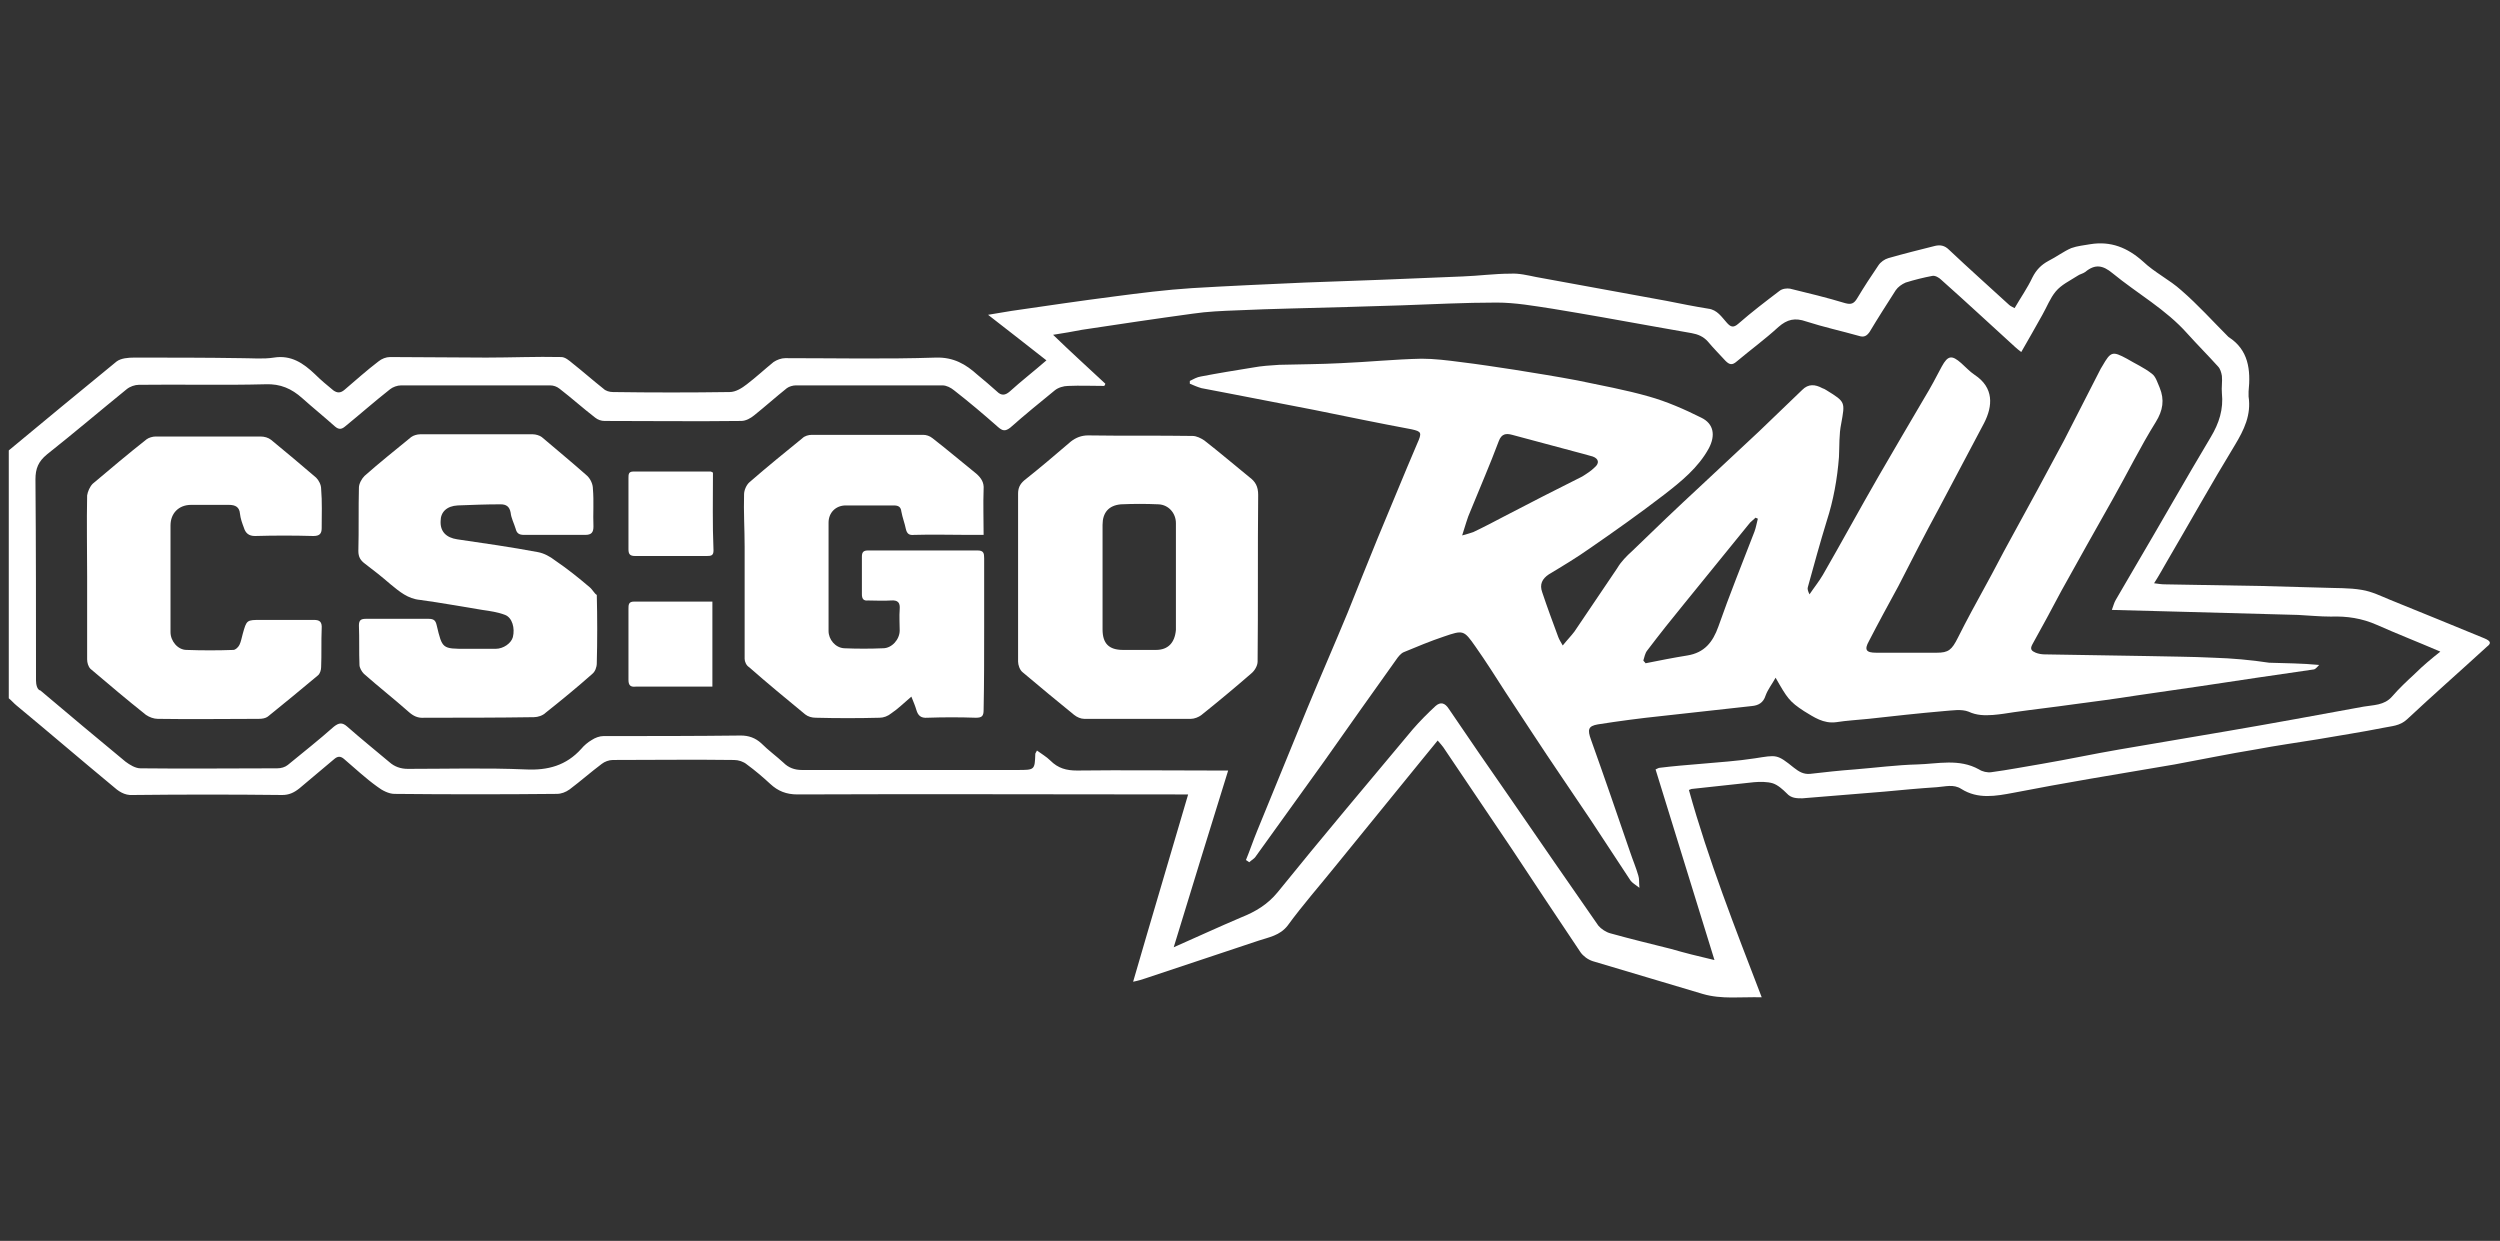 <svg width="137" height="68" viewBox="0 0 137 68" fill="none" xmlns="http://www.w3.org/2000/svg">
<rect x="0" y="0" width="137" height="68" fill="#333333" stroke="none"/>
<g clip-path="url(#clip0_325_2741)">
<path d="M136.136 34.977C134.43 34.276 132.725 33.576 130.989 32.875C130.471 32.662 129.984 32.418 129.435 32.327C128.735 32.205 128.004 32.236 127.303 32.205C126.207 32.175 125.08 32.144 123.984 32.114C122.187 32.083 120.42 32.053 118.623 32.022C118.44 32.022 118.288 31.992 118.044 31.962C118.319 31.535 118.532 31.139 118.745 30.774C119.994 28.642 121.181 26.51 122.461 24.408C122.978 23.555 123.374 22.733 123.222 21.728C123.222 21.637 123.222 21.545 123.222 21.454C123.344 20.266 123.222 19.17 122.126 18.469L122.095 18.439C121.242 17.586 120.451 16.703 119.537 15.911C118.897 15.332 118.075 14.936 117.435 14.327C116.582 13.566 115.669 13.2 114.542 13.383C114.207 13.444 113.841 13.474 113.506 13.596C113.08 13.779 112.684 14.083 112.258 14.296C111.862 14.51 111.588 14.784 111.374 15.21C111.1 15.789 110.735 16.307 110.4 16.885C110.308 16.825 110.187 16.794 110.095 16.703C108.999 15.698 107.902 14.723 106.806 13.687C106.562 13.444 106.319 13.413 106.044 13.474C105.192 13.687 104.339 13.901 103.486 14.144C103.273 14.205 103.06 14.357 102.938 14.54C102.542 15.119 102.146 15.728 101.78 16.337C101.598 16.642 101.445 16.703 101.11 16.611C100.105 16.307 99.1 16.063 98.095 15.819C97.912 15.789 97.669 15.819 97.516 15.941C96.755 16.52 95.994 17.099 95.263 17.738C94.989 17.982 94.836 17.921 94.623 17.677C94.349 17.373 94.105 16.977 93.618 16.916C92.857 16.794 92.095 16.642 91.334 16.489C88.958 16.063 86.552 15.606 84.176 15.18C83.72 15.088 83.232 14.967 82.775 14.997C81.892 14.997 81.009 15.119 80.156 15.149C78.664 15.21 77.171 15.271 75.679 15.332C74.278 15.393 72.907 15.424 71.506 15.484C69.435 15.576 67.364 15.667 65.324 15.789C63.892 15.88 62.461 16.063 61.06 16.246C59.171 16.489 57.313 16.764 55.425 17.038C55.029 17.099 54.664 17.16 54.146 17.251C55.273 18.134 56.308 18.926 57.344 19.748C56.643 20.358 55.973 20.875 55.334 21.454C55.09 21.667 54.877 21.698 54.633 21.454C54.298 21.149 53.933 20.845 53.567 20.54C52.928 19.962 52.258 19.566 51.283 19.596C48.542 19.687 45.77 19.627 43.029 19.627C42.816 19.627 42.572 19.718 42.39 19.84C41.902 20.236 41.445 20.662 40.928 21.058C40.654 21.271 40.319 21.484 39.983 21.484C37.852 21.515 35.719 21.515 33.588 21.484C33.405 21.484 33.192 21.424 33.07 21.302C32.491 20.845 31.943 20.358 31.364 19.901C31.181 19.748 30.968 19.566 30.755 19.566C29.384 19.535 28.014 19.596 26.643 19.596C24.877 19.596 23.141 19.566 21.374 19.566C21.161 19.566 20.918 19.657 20.735 19.809C20.095 20.297 19.486 20.845 18.877 21.363C18.664 21.545 18.481 21.545 18.268 21.393C17.933 21.119 17.567 20.814 17.263 20.51C16.623 19.901 15.953 19.444 15.009 19.596C14.43 19.687 13.821 19.627 13.212 19.627C11.263 19.596 9.313 19.596 7.364 19.596C7.029 19.596 6.633 19.627 6.39 19.809C4.41 21.424 2.43 23.068 0.481 24.682C0.481 29.22 0.481 33.758 0.481 38.266C0.633 38.388 0.755 38.54 0.907 38.662C2.674 40.124 4.41 41.616 6.176 43.078C6.481 43.352 6.816 43.596 7.273 43.566C10.014 43.535 12.755 43.535 15.466 43.566C15.831 43.566 16.105 43.444 16.41 43.2C17.049 42.652 17.689 42.134 18.329 41.586C18.511 41.434 18.664 41.434 18.846 41.586C19.456 42.104 20.034 42.652 20.674 43.109C20.948 43.322 21.313 43.505 21.618 43.505C24.572 43.535 27.527 43.535 30.511 43.505C30.755 43.505 30.999 43.413 31.212 43.261C31.821 42.804 32.369 42.317 32.978 41.86C33.131 41.738 33.374 41.647 33.588 41.647C35.811 41.647 38.004 41.616 40.227 41.647C40.471 41.647 40.745 41.738 40.928 41.891C41.385 42.225 41.811 42.591 42.207 42.956C42.633 43.352 43.09 43.535 43.699 43.535C50.613 43.505 57.496 43.535 64.41 43.535C64.623 43.535 64.836 43.535 65.11 43.535C64.105 46.977 63.1 50.327 62.095 53.799C62.4 53.738 62.583 53.677 62.765 53.616C64.836 52.916 66.907 52.246 68.978 51.545C69.527 51.362 70.136 51.271 70.562 50.723C71.385 49.596 72.298 48.56 73.181 47.464C74.765 45.515 76.379 43.535 77.963 41.586C78.237 41.251 78.511 40.916 78.785 40.581C78.938 40.764 79.029 40.855 79.09 40.946C80.339 42.804 81.618 44.693 82.867 46.55C84.115 48.439 85.364 50.327 86.613 52.185C86.765 52.398 87.009 52.581 87.283 52.672C89.293 53.281 91.303 53.86 93.314 54.469C94.349 54.774 95.415 54.621 96.542 54.652C95.08 50.845 93.618 47.129 92.552 43.291C92.643 43.261 92.674 43.231 92.735 43.231C93.862 43.109 94.989 42.987 96.115 42.865C96.451 42.835 96.847 42.835 97.151 42.926C97.425 43.017 97.699 43.261 97.912 43.474C98.156 43.748 98.461 43.748 98.765 43.748C100.258 43.627 101.75 43.505 103.242 43.383C104.217 43.291 105.192 43.2 106.136 43.139C106.593 43.109 107.049 42.956 107.476 43.231C108.39 43.809 109.364 43.627 110.339 43.444C111.74 43.17 113.11 42.926 114.511 42.682C116.065 42.408 117.618 42.165 119.171 41.891C120.664 41.616 122.126 41.312 123.618 41.068C124.745 40.855 125.841 40.703 126.968 40.52C128.187 40.307 129.405 40.124 130.623 39.88C131.049 39.789 131.506 39.789 131.902 39.423C133.334 38.083 134.826 36.774 136.288 35.434C136.532 35.251 136.501 35.129 136.136 34.977ZM132.329 36.926C131.902 37.322 131.476 37.718 131.08 38.175C130.654 38.662 130.044 38.632 129.527 38.723C127.029 39.18 124.562 39.637 122.065 40.063C120.085 40.398 118.136 40.733 116.156 41.068C114.725 41.312 113.324 41.616 111.892 41.86C110.978 42.012 110.034 42.195 109.121 42.317C108.907 42.347 108.633 42.286 108.451 42.165C107.354 41.555 106.197 41.86 105.07 41.891C103.912 41.921 102.786 42.073 101.628 42.165C100.806 42.225 99.984 42.317 99.192 42.408C98.826 42.439 98.582 42.286 98.308 42.073C97.364 41.312 97.364 41.373 96.176 41.555C95.202 41.708 94.197 41.769 93.192 41.86C92.461 41.921 91.699 41.982 90.968 42.073C90.877 42.073 90.816 42.134 90.725 42.165C91.791 45.606 92.857 49.048 93.953 52.611C93.039 52.398 92.308 52.215 91.577 52.002C90.481 51.728 89.354 51.454 88.258 51.149C88.014 51.088 87.74 50.906 87.588 50.723C85.973 48.408 84.359 46.063 82.745 43.718C81.618 42.104 80.491 40.459 79.395 38.845C79.181 38.51 78.938 38.449 78.664 38.693C78.237 39.088 77.811 39.515 77.415 39.972C74.948 42.926 72.451 45.88 70.014 48.895C69.466 49.566 68.796 49.962 68.034 50.266C66.816 50.784 65.628 51.332 64.319 51.911C65.324 48.621 66.298 45.454 67.303 42.225C66.999 42.225 66.816 42.225 66.633 42.225C64.105 42.225 61.547 42.195 59.019 42.225C58.44 42.225 57.983 42.104 57.557 41.677C57.344 41.464 57.07 41.312 56.826 41.129C56.765 41.251 56.735 41.281 56.735 41.312C56.704 42.195 56.704 42.195 55.76 42.195C51.831 42.195 47.872 42.195 43.943 42.195C43.547 42.195 43.212 42.073 42.938 41.799C42.542 41.434 42.115 41.129 41.719 40.733C41.385 40.428 41.019 40.307 40.593 40.307C38.095 40.337 35.567 40.337 33.07 40.337C32.857 40.337 32.613 40.428 32.43 40.55C32.217 40.672 32.004 40.855 31.852 41.038C31.029 41.951 30.024 42.225 28.806 42.165C26.674 42.073 24.511 42.134 22.349 42.134C21.953 42.134 21.618 42.012 21.344 41.769C20.582 41.129 19.791 40.489 19.029 39.819C18.755 39.576 18.572 39.606 18.298 39.819C17.476 40.55 16.623 41.22 15.77 41.921C15.618 42.043 15.405 42.104 15.192 42.104C12.694 42.104 10.197 42.134 7.699 42.104C7.425 42.104 7.121 41.921 6.877 41.738C5.324 40.459 3.77 39.149 2.217 37.84C2.034 37.809 1.973 37.505 1.973 37.291C1.973 33.606 1.973 29.951 1.943 26.266C1.943 25.687 2.095 25.291 2.582 24.895C4.044 23.738 5.476 22.52 6.938 21.332C7.121 21.18 7.395 21.088 7.608 21.088C9.923 21.058 12.237 21.119 14.552 21.058C15.374 21.027 15.983 21.302 16.562 21.819C17.141 22.337 17.78 22.855 18.359 23.373C18.572 23.555 18.725 23.525 18.907 23.373C19.73 22.703 20.522 22.002 21.374 21.332C21.527 21.21 21.77 21.119 21.983 21.119C24.694 21.119 27.435 21.119 30.146 21.119C30.329 21.119 30.511 21.18 30.664 21.302C31.334 21.819 31.943 22.368 32.613 22.885C32.765 23.007 32.948 23.068 33.131 23.068C35.628 23.068 38.126 23.099 40.623 23.068C40.867 23.068 41.141 22.916 41.324 22.764C41.933 22.276 42.511 21.759 43.121 21.271C43.242 21.18 43.456 21.119 43.608 21.119C46.288 21.119 48.968 21.119 51.648 21.119C51.862 21.119 52.105 21.241 52.288 21.393C53.11 22.033 53.902 22.703 54.694 23.403C54.938 23.616 55.09 23.647 55.364 23.434C56.156 22.733 56.978 22.063 57.801 21.393C57.983 21.241 58.288 21.149 58.532 21.149C59.202 21.119 59.841 21.149 60.511 21.149C60.542 21.119 60.572 21.058 60.572 21.027C59.659 20.175 58.715 19.322 57.709 18.347C58.319 18.256 58.806 18.165 59.293 18.073C61.303 17.769 63.344 17.464 65.354 17.19C66.176 17.068 66.999 17.038 67.791 17.007C69.77 16.916 71.781 16.885 73.76 16.825C74.765 16.794 75.801 16.764 76.806 16.733C78.542 16.672 80.278 16.581 82.014 16.581C83.049 16.581 84.055 16.764 85.06 16.916C86.918 17.22 88.775 17.555 90.633 17.89C91.334 18.012 92.004 18.134 92.704 18.256C93.039 18.317 93.344 18.439 93.588 18.713C93.892 19.078 94.227 19.413 94.562 19.779C94.775 19.992 94.928 20.022 95.171 19.809C95.933 19.17 96.725 18.591 97.456 17.921C97.943 17.494 98.369 17.403 98.978 17.616C99.923 17.921 100.897 18.134 101.872 18.408C102.146 18.5 102.298 18.408 102.451 18.195C102.907 17.434 103.395 16.672 103.882 15.911C104.004 15.728 104.217 15.576 104.43 15.484C104.918 15.332 105.405 15.21 105.892 15.119C106.044 15.088 106.258 15.21 106.379 15.332C107.75 16.55 109.09 17.799 110.43 19.017C110.522 19.109 110.613 19.17 110.765 19.291C111.161 18.591 111.557 17.921 111.923 17.251C112.166 16.825 112.349 16.337 112.654 15.972C112.958 15.606 113.415 15.393 113.841 15.119C113.963 15.027 114.146 14.997 114.268 14.906C114.816 14.449 115.242 14.54 115.76 14.967C117.131 16.093 118.684 16.946 119.872 18.286C120.42 18.895 120.999 19.474 121.547 20.083C121.669 20.205 121.73 20.418 121.76 20.601C121.791 20.906 121.73 21.241 121.76 21.545C121.852 22.428 121.608 23.19 121.151 23.951C119.75 26.297 118.41 28.672 117.009 31.048C116.643 31.657 116.308 32.266 115.943 32.875C115.852 33.028 115.821 33.18 115.73 33.423C116.948 33.454 118.075 33.484 119.202 33.515C121.456 33.576 123.679 33.637 125.933 33.698C126.542 33.728 127.121 33.789 127.73 33.789C128.613 33.758 129.435 33.88 130.258 34.246C131.354 34.733 132.451 35.16 133.73 35.708C133.273 36.073 132.786 36.469 132.329 36.926Z" fill="white"/>
<path d="M121.303 36.043C120.085 35.982 118.836 35.982 117.618 35.951C115.76 35.921 113.902 35.89 112.044 35.86C111.892 35.86 111.709 35.83 111.557 35.769C111.344 35.677 111.222 35.586 111.374 35.312C111.922 34.337 112.44 33.362 112.958 32.388C113.902 30.682 114.846 29.007 115.791 27.332C116.582 25.931 117.283 24.5 118.136 23.129C118.532 22.489 118.623 21.911 118.349 21.241C118.227 20.966 118.136 20.631 117.922 20.479C117.496 20.144 117.009 19.931 116.552 19.657C115.76 19.23 115.669 19.261 115.212 20.053C115.181 20.114 115.151 20.144 115.12 20.205C114.45 21.515 113.78 22.824 113.11 24.134C112.136 25.961 111.161 27.758 110.156 29.586C109.699 30.408 109.273 31.261 108.816 32.083C108.298 33.027 107.78 33.972 107.293 34.946C106.958 35.616 106.775 35.769 106.136 35.769C105.039 35.769 103.912 35.769 102.816 35.769C102.268 35.769 102.146 35.616 102.42 35.129C102.938 34.124 103.486 33.119 104.034 32.114C104.765 30.682 105.496 29.251 106.258 27.85C107.08 26.297 107.902 24.743 108.725 23.19C109.212 22.246 109.273 21.241 108.207 20.54C107.933 20.357 107.719 20.114 107.476 19.901C106.958 19.444 106.745 19.474 106.41 20.083C106.105 20.662 105.801 21.241 105.466 21.789C104.613 23.251 103.76 24.682 102.938 26.114C101.902 27.911 100.928 29.708 99.892 31.505C99.679 31.87 99.405 32.205 99.161 32.571C99.07 32.388 99.039 32.266 99.07 32.175C99.405 30.956 99.74 29.738 100.105 28.55C100.471 27.423 100.684 26.236 100.775 25.048C100.806 24.439 100.775 23.799 100.897 23.22C101.11 22.032 101.141 22.032 100.105 21.393C100.014 21.332 99.953 21.302 99.862 21.271C99.466 21.058 99.1 21.027 98.765 21.363C97.973 22.124 97.181 22.885 96.389 23.647C95.323 24.652 94.227 25.657 93.161 26.662C91.912 27.819 90.664 29.007 89.445 30.195C89.141 30.469 88.836 30.774 88.623 31.139C87.831 32.297 87.07 33.454 86.278 34.611C86.095 34.855 85.882 35.068 85.638 35.373C85.516 35.159 85.456 35.068 85.395 34.916C85.09 34.093 84.785 33.271 84.511 32.449C84.359 32.022 84.511 31.718 84.877 31.474C85.638 31.017 86.4 30.56 87.131 30.043C88.501 29.099 89.872 28.124 91.181 27.119C92.126 26.388 93.07 25.626 93.648 24.56C94.014 23.86 93.922 23.22 93.222 22.885C92.308 22.428 91.334 22.002 90.359 21.728C89.08 21.363 87.74 21.119 86.43 20.845C85.303 20.631 84.146 20.449 83.019 20.266C82.014 20.114 81.039 19.961 80.034 19.84C79.334 19.748 78.603 19.657 77.902 19.657C76.44 19.687 74.948 19.84 73.486 19.901C72.359 19.961 71.232 19.961 70.105 19.992C69.618 20.022 69.131 20.053 68.643 20.144C67.699 20.297 66.755 20.449 65.811 20.631C65.598 20.662 65.384 20.784 65.202 20.875C65.202 20.936 65.202 20.966 65.202 21.027C65.415 21.119 65.628 21.21 65.841 21.271C66.329 21.363 66.785 21.454 67.273 21.545C68.856 21.85 70.41 22.154 71.993 22.459C73.79 22.824 75.557 23.19 77.354 23.525C77.902 23.647 77.933 23.708 77.659 24.317C76.928 26.022 76.227 27.758 75.496 29.494C74.948 30.834 74.4 32.205 73.851 33.576C73.12 35.342 72.359 37.078 71.628 38.845C70.714 41.068 69.801 43.322 68.887 45.545C68.674 46.063 68.491 46.611 68.278 47.129C68.339 47.159 68.4 47.22 68.46 47.251C68.582 47.129 68.735 47.068 68.826 46.916C70.075 45.18 71.323 43.444 72.572 41.708C73.882 39.85 75.192 37.992 76.501 36.164C76.623 35.982 76.775 35.799 76.927 35.738C77.659 35.434 78.389 35.129 79.12 34.885C80.186 34.52 80.217 34.52 80.856 35.434C81.435 36.256 81.953 37.078 82.501 37.931C83.506 39.454 84.511 41.007 85.547 42.53C86.095 43.352 86.643 44.144 87.192 44.967C87.922 46.063 88.623 47.159 89.354 48.256C89.445 48.378 89.598 48.469 89.841 48.652C89.811 48.347 89.841 48.164 89.78 47.982C89.659 47.555 89.476 47.129 89.323 46.672C88.623 44.632 87.922 42.591 87.192 40.55C86.978 39.972 87.039 39.789 87.557 39.697C88.714 39.515 89.872 39.362 91.029 39.241C92.674 39.058 94.349 38.875 95.993 38.692C96.359 38.662 96.633 38.51 96.755 38.114C96.877 37.779 97.12 37.474 97.303 37.139C97.943 38.266 98.065 38.449 98.856 38.967C99.405 39.301 99.922 39.667 100.623 39.576C101.202 39.484 101.811 39.454 102.389 39.393C103.76 39.241 105.131 39.088 106.532 38.967C106.988 38.936 107.476 38.845 107.872 38.997C108.329 39.21 108.755 39.21 109.212 39.18C109.608 39.149 109.973 39.088 110.369 39.027C111.435 38.875 112.532 38.753 113.598 38.601C114.755 38.449 115.912 38.297 117.07 38.114C118.258 37.931 119.445 37.779 120.633 37.596C121.638 37.444 122.674 37.291 123.679 37.139C124.714 36.987 125.75 36.834 126.816 36.682C126.907 36.652 126.999 36.53 127.09 36.439C126.146 36.347 125.232 36.347 124.349 36.317C123.344 36.164 122.308 36.073 121.303 36.043ZM82.471 28.276C81.892 28.581 81.313 28.885 80.735 29.159C80.582 29.22 80.43 29.251 80.126 29.342C80.308 28.794 80.4 28.398 80.582 28.002C81.1 26.723 81.648 25.474 82.136 24.165C82.288 23.768 82.532 23.738 82.867 23.829C83.993 24.134 85.151 24.439 86.278 24.743C86.613 24.834 86.978 24.926 87.283 25.017C87.618 25.139 87.648 25.383 87.405 25.596C87.192 25.809 86.948 25.961 86.704 26.114C85.303 26.814 83.872 27.545 82.471 28.276ZM96.146 29.129C95.476 30.865 94.775 32.601 94.166 34.337C93.862 35.19 93.405 35.769 92.46 35.921C91.699 36.043 90.938 36.195 90.176 36.347C90.146 36.286 90.085 36.256 90.055 36.195C90.115 36.012 90.146 35.799 90.268 35.647C90.938 34.764 91.638 33.88 92.339 33.027C93.526 31.566 94.714 30.104 95.902 28.642C95.993 28.55 96.115 28.459 96.207 28.367C96.237 28.398 96.298 28.398 96.329 28.428C96.268 28.642 96.237 28.885 96.146 29.129Z" fill="white"/>
<path d="M53.932 34.367C53.932 33.119 53.932 31.84 53.932 30.591C53.932 30.317 53.902 30.165 53.567 30.165C51.557 30.165 49.577 30.165 47.567 30.165C47.323 30.165 47.232 30.256 47.232 30.5C47.232 31.2 47.232 31.87 47.232 32.571C47.232 32.814 47.323 32.936 47.567 32.906C47.993 32.906 48.42 32.936 48.816 32.906C49.212 32.875 49.334 33.027 49.303 33.393C49.273 33.789 49.303 34.185 49.303 34.55C49.303 35.038 48.877 35.525 48.389 35.525C47.689 35.555 46.988 35.555 46.257 35.525C45.77 35.494 45.405 35.038 45.405 34.581C45.405 32.601 45.405 30.621 45.405 28.642C45.405 28.093 45.8 27.698 46.349 27.698C47.232 27.698 48.085 27.698 48.968 27.698C49.212 27.698 49.364 27.758 49.394 28.032C49.455 28.367 49.577 28.672 49.638 28.977C49.699 29.251 49.821 29.342 50.095 29.312C51.1 29.281 52.075 29.312 53.08 29.312C53.354 29.312 53.597 29.312 53.902 29.312C53.902 28.428 53.872 27.637 53.902 26.814C53.932 26.449 53.78 26.205 53.506 25.961C52.714 25.322 51.922 24.652 51.1 24.012C50.948 23.89 50.765 23.829 50.582 23.829C48.542 23.829 46.532 23.829 44.491 23.829C44.308 23.829 44.095 23.89 43.973 24.012C42.998 24.804 42.024 25.596 41.08 26.418C40.897 26.571 40.775 26.875 40.775 27.088C40.745 28.032 40.806 29.007 40.806 29.951C40.806 31.992 40.806 34.063 40.806 36.104C40.806 36.256 40.897 36.469 41.049 36.56C42.054 37.444 43.09 38.297 44.125 39.149C44.278 39.271 44.491 39.332 44.704 39.332C45.861 39.362 47.049 39.362 48.207 39.332C48.42 39.332 48.663 39.241 48.846 39.088C49.212 38.845 49.547 38.51 49.943 38.175C50.065 38.479 50.156 38.692 50.217 38.906C50.308 39.21 50.46 39.362 50.826 39.332C51.709 39.301 52.592 39.301 53.476 39.332C53.811 39.332 53.902 39.241 53.902 38.906C53.932 37.474 53.932 35.921 53.932 34.367Z" fill="white"/>
<path d="M32.308 32.175C31.699 31.657 31.09 31.169 30.42 30.713C30.146 30.5 29.811 30.317 29.476 30.256C28.014 29.982 26.521 29.768 25.059 29.555C24.45 29.464 24.115 29.129 24.146 28.55C24.146 28.063 24.481 27.728 25.09 27.697C25.882 27.667 26.643 27.637 27.435 27.637C27.74 27.637 27.922 27.758 27.983 28.093C28.014 28.398 28.166 28.672 28.258 28.977C28.318 29.22 28.44 29.312 28.714 29.312C29.841 29.312 30.938 29.312 32.065 29.312C32.4 29.312 32.521 29.19 32.521 28.855C32.491 28.154 32.552 27.484 32.491 26.784C32.491 26.54 32.369 26.266 32.186 26.083C31.364 25.352 30.511 24.652 29.689 23.951C29.567 23.86 29.354 23.799 29.202 23.799C28.166 23.799 27.161 23.799 26.125 23.799C25.09 23.799 24.054 23.799 23.019 23.799C22.867 23.799 22.653 23.86 22.532 23.951C21.679 24.652 20.796 25.352 19.973 26.083C19.821 26.235 19.669 26.51 19.669 26.723C19.638 27.88 19.669 29.038 19.638 30.195C19.638 30.53 19.76 30.713 20.004 30.895C20.491 31.261 20.948 31.626 21.405 32.022C21.892 32.418 22.349 32.814 23.019 32.875C24.146 33.027 25.303 33.241 26.43 33.423C26.857 33.484 27.283 33.545 27.679 33.697C28.075 33.85 28.227 34.428 28.105 34.916C28.014 35.251 27.587 35.555 27.161 35.555C26.613 35.555 26.065 35.555 25.547 35.555C24.237 35.555 24.237 35.555 23.933 34.276C23.872 34.002 23.78 33.911 23.476 33.911C22.349 33.911 21.192 33.911 20.065 33.911C19.791 33.911 19.669 33.971 19.669 34.276C19.699 35.007 19.669 35.708 19.699 36.438C19.699 36.591 19.821 36.804 19.943 36.926C20.735 37.626 21.587 38.296 22.379 38.997C22.653 39.241 22.897 39.362 23.262 39.332C25.273 39.332 27.252 39.332 29.262 39.301C29.476 39.301 29.75 39.21 29.902 39.058C30.785 38.357 31.638 37.657 32.461 36.926C32.613 36.804 32.704 36.56 32.704 36.347C32.735 35.098 32.735 33.85 32.704 32.601C32.582 32.54 32.461 32.296 32.308 32.175Z" fill="white"/>
<path d="M68.917 36.256C68.948 33.21 68.917 30.164 68.948 27.119C68.948 26.662 68.796 26.388 68.461 26.144C67.638 25.474 66.816 24.774 65.994 24.134C65.811 24.012 65.567 23.89 65.354 23.89C63.435 23.86 61.547 23.89 59.628 23.86C59.263 23.86 58.958 23.982 58.684 24.195C57.831 24.926 57.009 25.626 56.126 26.327C55.882 26.54 55.791 26.753 55.791 27.058C55.791 28.55 55.791 30.073 55.791 31.565C55.791 33.119 55.791 34.672 55.791 36.256C55.791 36.438 55.882 36.713 56.034 36.834C56.978 37.626 57.922 38.418 58.867 39.18C59.019 39.301 59.232 39.393 59.415 39.393C61.364 39.393 63.313 39.393 65.263 39.393C65.445 39.393 65.689 39.301 65.841 39.18C66.755 38.449 67.669 37.687 68.582 36.895C68.765 36.743 68.917 36.469 68.917 36.256ZM63.344 35.616C62.735 35.616 62.156 35.616 61.547 35.616C60.755 35.616 60.42 35.251 60.42 34.489C60.42 33.545 60.42 32.601 60.42 31.657C60.42 30.682 60.42 29.738 60.42 28.763C60.42 28.093 60.755 27.697 61.425 27.637C62.126 27.606 62.796 27.606 63.496 27.637C64.044 27.667 64.44 28.124 64.44 28.672C64.44 30.621 64.44 32.571 64.44 34.52C64.379 35.22 64.014 35.616 63.344 35.616Z" fill="white"/>
<path d="M17.202 33.971C16.227 33.971 15.283 33.971 14.308 33.971C13.516 33.971 13.516 33.971 13.303 34.733C13.242 34.946 13.212 35.159 13.12 35.342C13.059 35.464 12.907 35.616 12.785 35.616C11.933 35.647 11.08 35.647 10.227 35.616C9.74 35.616 9.344 35.129 9.344 34.642C9.344 32.692 9.344 30.743 9.344 28.794C9.344 28.124 9.801 27.667 10.471 27.667C11.171 27.667 11.841 27.667 12.542 27.667C12.907 27.667 13.12 27.789 13.151 28.154C13.181 28.428 13.273 28.672 13.364 28.916C13.456 29.22 13.638 29.373 13.973 29.373C15.039 29.342 16.105 29.342 17.171 29.373C17.506 29.373 17.628 29.251 17.628 28.946C17.628 28.215 17.659 27.515 17.598 26.784C17.598 26.57 17.476 26.327 17.323 26.175C16.501 25.474 15.679 24.774 14.857 24.104C14.704 23.982 14.491 23.921 14.278 23.921C12.359 23.921 10.44 23.921 8.521 23.921C8.369 23.921 8.156 23.982 8.034 24.073C7.029 24.865 6.054 25.687 5.08 26.51C4.928 26.662 4.806 26.936 4.775 27.149C4.745 28.642 4.775 30.134 4.775 31.596C4.775 33.119 4.775 34.642 4.775 36.134C4.775 36.317 4.836 36.53 4.958 36.652C5.963 37.505 6.968 38.357 8.004 39.18C8.186 39.301 8.43 39.393 8.643 39.393C10.501 39.423 12.329 39.393 14.186 39.393C14.369 39.393 14.552 39.362 14.674 39.271C15.587 38.54 16.501 37.779 17.415 37.017C17.537 36.926 17.598 36.713 17.598 36.56C17.628 35.86 17.598 35.159 17.628 34.459C17.659 34.063 17.506 33.971 17.202 33.971Z" fill="white"/>
<path d="M34.745 32.967C34.44 32.967 34.44 33.149 34.44 33.362C34.44 34.672 34.44 35.982 34.44 37.261C34.44 37.566 34.562 37.657 34.836 37.627C36.024 37.627 37.212 37.627 38.4 37.627C38.613 37.627 38.796 37.627 39.039 37.627C39.039 36.043 39.039 34.55 39.039 32.967C37.547 32.967 36.146 32.967 34.745 32.967Z" fill="white"/>
<path d="M39.07 25.9C39.009 25.87 38.978 25.84 38.948 25.84C37.547 25.84 36.116 25.84 34.715 25.84C34.44 25.84 34.44 25.992 34.44 26.205C34.44 27.515 34.44 28.824 34.44 30.103C34.44 30.378 34.532 30.469 34.806 30.469C36.116 30.469 37.425 30.469 38.735 30.469C38.978 30.469 39.1 30.439 39.1 30.164C39.039 28.702 39.07 27.301 39.07 25.9Z" fill="white"/>
</g>
<defs>
<clipPath id="clip0_325_2741">
<rect width="135.965" height="68" fill="white" transform="translate(0.481)"/>
</clipPath>
</defs>
</svg>
